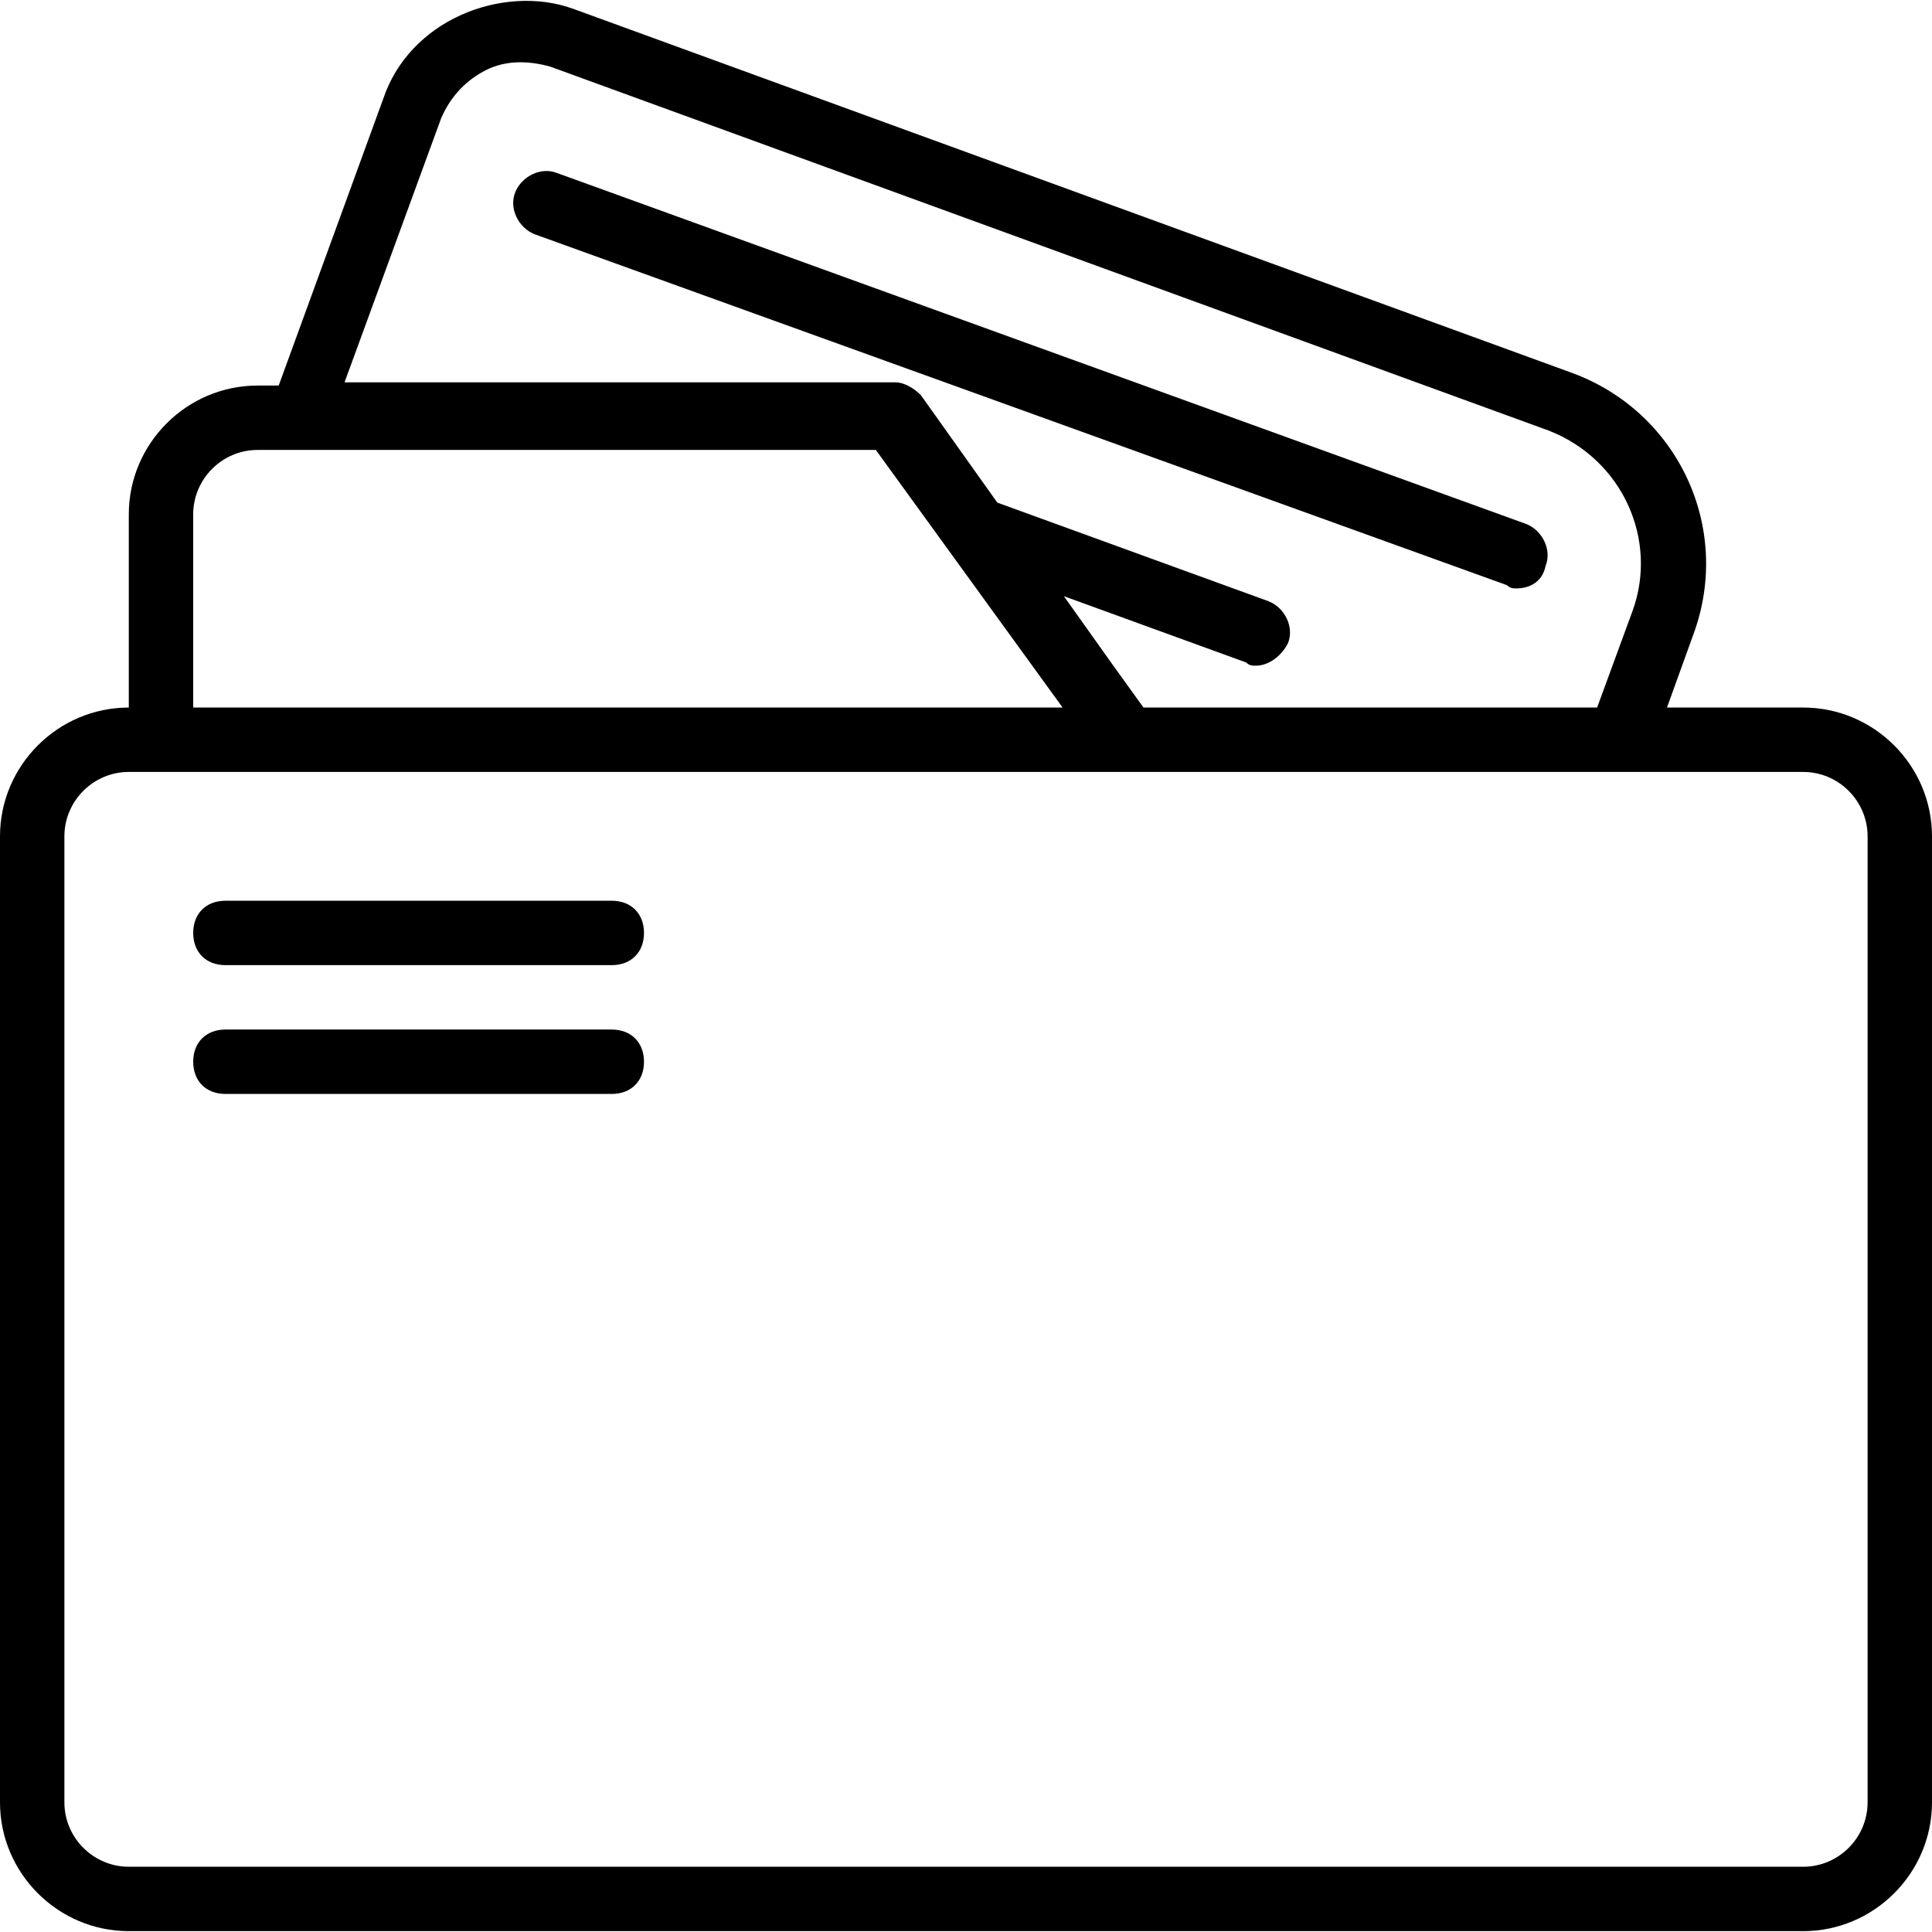 <?xml version="1.0" encoding="iso-8859-1"?>
<!-- Uploaded to: SVG Repo, www.svgrepo.com, Generator: SVG Repo Mixer Tools -->
<svg fill="#000000" height="800px" width="800px" version="1.1" id="Layer_1" xmlns="http://www.w3.org/2000/svg" xmlns:xlink="http://www.w3.org/1999/xlink" 
	 viewBox="0 0 512 512" xml:space="preserve">
<g transform="translate(1 1)">
	<g>
		<g>
			<path d="M476.867,186.506h-36.101l7.087-19.627c10.24-28.16-4.267-58.88-32.427-69.12L150.893,1.333
				c-9.387-3.413-20.48-2.56-29.867,1.707s-17.067,11.947-20.48,22.187l-27.689,75.947h-5.591c-18.773,0-34.133,15.36-34.133,34.133
				v51.2C14.36,186.506-1,201.866-1,220.64v256c0,18.773,15.36,34.133,34.133,34.133h443.733c18.773,0,34.133-15.36,34.133-34.133
				v-256C511,201.866,495.64,186.506,476.867,186.506z M115.907,30.346c2.56-5.973,6.827-10.24,11.947-12.8
				s11.093-2.56,17.067-0.853l264.533,96.427c19.627,7.68,29.013,29.013,22.187,47.787l-9.387,25.6H302.036l-8.514-11.825
				l-12.58-17.685l48.298,17.563c0.853,0.853,1.707,0.853,2.56,0.853c3.413,0,6.827-2.56,8.533-5.973
				c1.707-4.267-0.853-9.387-5.12-11.093l-71.913-26.15l-20.247-28.463c-1.707-1.707-4.267-3.413-6.827-3.413H203.8
				c-0.853,0-0.853,0-1.707,0H90.307L115.907,30.346z M50.2,135.306c0-9.387,7.68-17.067,17.067-17.067H78.36h121.173h1.707h29.867
				l49.493,68.267H50.2V135.306z M493.933,476.64c0,9.387-7.68,17.067-17.067,17.067H33.133c-9.387,0-17.067-7.68-17.067-17.067
				v-256c0-9.387,7.68-17.067,17.067-17.067h8.533h256h130.56h48.64c9.387,0,17.067,7.68,17.067,17.067V476.64z"/>
			<path d="M400.92,154.933c3.413,0,6.827-1.707,7.68-5.973c1.707-4.267-0.853-9.387-5.12-11.093L146.627,44.853
				c-4.267-1.707-9.387,0.853-11.093,5.12s0.853,9.387,5.12,11.093L398.36,154.08C399.213,154.933,400.067,154.933,400.92,154.933z"
				/>
			<path d="M161.133,237.706h-102.4c-5.12,0-8.533,3.413-8.533,8.533s3.413,8.533,8.533,8.533h102.4c5.12,0,8.533-3.413,8.533-8.533
				S166.253,237.706,161.133,237.706z"/>
			<path d="M161.133,271.84h-102.4c-5.12,0-8.533,3.413-8.533,8.533s3.413,8.533,8.533,8.533h102.4c5.12,0,8.533-3.413,8.533-8.533
				S166.253,271.84,161.133,271.84z"/>
		</g>
	</g>
</g>
</svg>